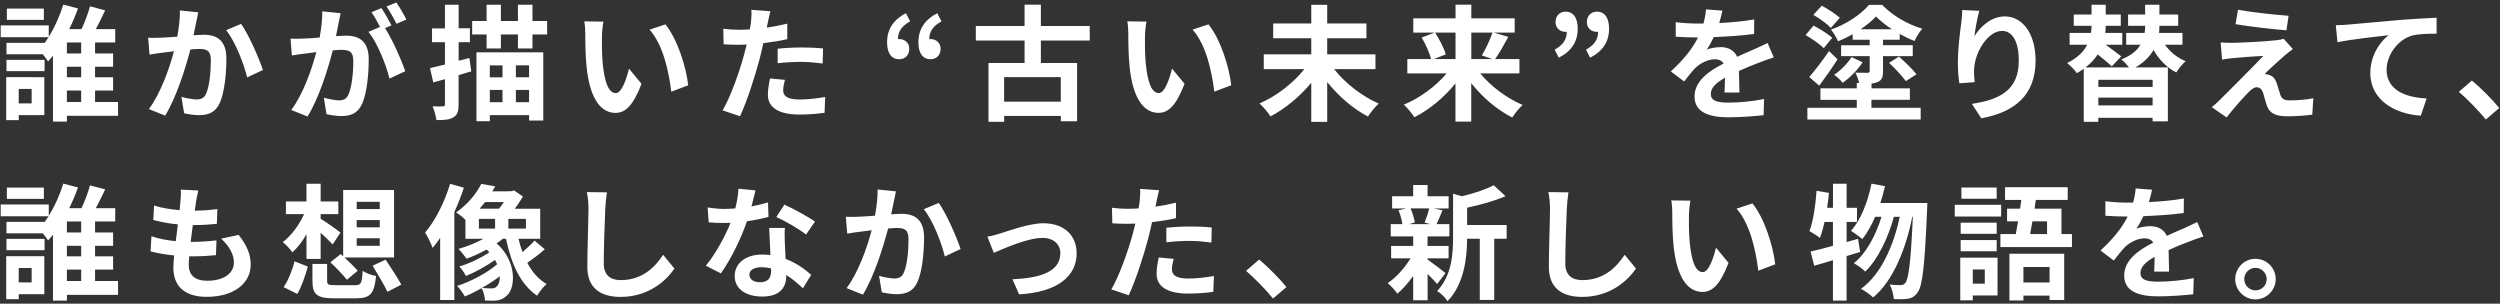 <svg xmlns="http://www.w3.org/2000/svg" width="494" height="60" viewBox="0 0 494 60" fill="#fff"><rect x="0" y="0" width="494" height="60" fill="#333333" stroke="none"/><path d="m23.319,20.151h-4.535v-2.257h3.566v-2.625h-3.566v-2.08h3.566v-2.625h-3.566v-2.179h3.983v-2.625h-3.835c.623-1.139,1.267-2.477,1.854-3.715l-3-.792c-.375,1.365-1.019,3.12-1.684,4.507h-2.427c.673-1.366,1.267-2.753,1.734-4.09l-2.901-.764c-.594,1.953-1.613,4.33-2.872,6.368v-2.25H.141v2.328h9.459c-.247.396-.523.792-.792,1.167v-.049H1.28v2.257h7.181c.396.495.792,1.011,1.04,1.415.326-.347.644-.743.969-1.14v13.026h2.753v-1.139h10.103v-2.724l-.007-.014Zm-14.561-4.903H1.23v8.497h2.476v-.991h5.052v-7.506Zm-7.478-1.189h7.528v-2.229H1.28v2.229ZM8.659,1.699H1.357v2.228h7.309V1.699h-.007Zm-2.405,15.876v2.852h-2.555v-2.852h2.555Zm9.785-7.011h-2.823v-2.179h2.823v2.179Zm0,4.705h-2.823v-2.08h2.823v2.08Zm-2.823,2.625h2.823v2.257h-2.823v-2.257ZM35.552,2.066c.021,1.536-.177,3.319-.523,5.18-1.239.099-2.378.169-3.149.198-.891.028-1.733.077-2.604,0l.269,3.346c.743-.148,2.01-.325,2.724-.396.446-.078,1.217-.177,2.109-.276-.892,3.347-2.576,8.221-4.953,11.441l3.219,1.287c2.229-3.643,4.012-9.388,4.981-13.075.672-.049,1.267-.099,1.663-.099,1.563,0,2.377.297,2.377,2.229,0,2.406-.297,5.349-.99,6.714-.368.793-1.012,1.04-1.833,1.04-.623,0-2.059-.247-3-.523l.545,3.247c.821.199,2.009.375,2.922.375,1.854,0,3.219-.544,4.04-2.257,1.04-2.129,1.387-6.042,1.387-8.943,0-3.516-1.833-4.683-4.436-4.683-.496,0-1.217.049-2.059.099.198-.892.368-1.783.516-2.505.12-.623.276-1.387.425-2.031l-3.644-.375.014.007Zm9.141,3.892c1.762,2.207,3.495,6.615,4.139,9.339l3.121-1.464c-.765-2.328-2.802-6.984-4.309-9.113l-2.951,1.238Zm18.99-3.715c.021,1.536-.177,3.319-.523,5.179-1.238.099-2.378.177-3.149.198-.891.029-1.712.078-2.603,0l.268,3.347c.772-.149,2.01-.325,2.724-.396.446-.078,1.217-.177,2.109-.276-.892,3.347-2.554,8.221-4.953,11.441l3.219,1.287c2.257-3.643,4.04-9.389,4.981-13.075.694-.049,1.288-.099,1.684-.099,1.536,0,2.377.297,2.377,2.229,0,2.405-.325,5.349-1.018,6.714-.368.793-.991,1.04-1.805,1.04-.643,0-2.058-.247-2.999-.523l.516,3.247c.842.198,2.009.375,2.922.375,1.882,0,3.219-.544,4.04-2.257,1.04-2.129,1.387-6.042,1.387-8.943,0-3.516-1.833-4.684-4.436-4.684-.496,0-1.217.05-2.031.099.177-.891.347-1.783.495-2.504.128-.623.298-1.387.425-2.031l-3.644-.375.014.007Zm13.67,2.753c-.474-.913-1.359-2.477-1.981-3.397l-1.96.821c.573.793,1.188,1.96,1.684,2.901l-2.279.969c1.762,2.208,3.496,6.517,4.139,9.241l3.121-1.458c-.715-2.158-2.526-6.24-3.991-8.518l1.267-.545v-.014Zm2.95-1.14c-.425-.87-1.337-2.455-1.981-3.367l-1.953.792c.665.941,1.458,2.377,1.981,3.417l1.96-.842h-.007Zm12.452,7.606l-2.129.545v-3.665h2.228v-2.752h-2.228V.934h-2.703v4.684h-2.554v2.724h2.554v4.408c-1.118.269-2.108.524-2.95.715l.643,2.823,2.307-.644v4.952c0,.326-.099.425-.396.425-.297.021-1.161.021-2.059,0,.347.764.693,1.981.771,2.703,1.564.021,2.675-.078,3.389-.573.764-.446.991-1.161.991-2.526v-5.774c.842-.247,1.655-.523,2.504-.743l-.375-2.653.007.007Zm12.46-7.308V.934h-2.873v3.22h-3.367V.934h-2.823v3.22h-2.852v2.653h2.852v2.773h2.823v-2.773h3.367v2.773h2.873v-2.773h2.901v-2.653h-2.901Zm-11.073,19.789h2.653v-1.189h7.755v1.062h2.802v-13.472h-13.203v13.599h-.007Zm5.151-11.023v2.356h-2.505v-2.356h2.505Zm-2.505,4.853h2.505v2.427h-2.505v-2.427Zm7.755-2.504h-2.604v-2.356h2.604v2.356Zm-2.604,4.931v-2.427h2.604v2.427h-2.604Zm17.306-15.926l-3.792-.05c.148.764.198,1.805.198,2.477,0,1.507.028,4.358.269,6.615.693,6.566,3.021,8.993,5.695,8.993,1.981,0,3.517-1.486,5.151-5.745l-2.476-3c-.474,1.952-1.415,4.832-2.597,4.832-1.535,0-2.257-2.406-2.604-5.943-.148-1.762-.176-3.616-.148-5.179,0-.694.12-2.102.297-3h.007Zm12.233.545l-3.12,1.04c2.674,3,3.814,8.32,4.288,12.261l3.346-1.266c-.396-3.665-2.179-9.212-4.507-12.035h-.007Zm24.098-.149c-1.337.326-2.702.594-4.061.793l.198-.941c.099-.524.326-1.614.517-2.307l-3.764-.269c.071.566.028,1.564-.078,2.476-.05.397-.12.871-.219,1.387-.743.05-1.465.071-2.179.071-1.012,0-1.805-.05-3.071-.198l.071,3.071c.842.049,1.761.099,2.971.099.495,0,1.04-.022,1.585-.05-.177.693-.347,1.387-.524,2.031-.912,3.417-2.752,8.518-4.238,10.973l3.446,1.161c1.359-2.894,2.972-7.875,3.863-11.292.248-1.019.524-2.109.743-3.149,1.634-.198,3.269-.446,4.733-.792v-3.071l.007.007Zm-3.417,10.825c-.198.941-.424,2.13-.424,3.248,0,2.476,2.108,3.891,6.219,3.891,1.96,0,3.615-.148,4.981-.347l.12-3.12c-1.733.297-3.446.496-5.08.496-2.604,0-3.219-.821-3.219-1.854,0-.545.148-1.337.346-2.031l-2.95-.276.007-.007Zm1.507-3c1.514-.177,3.021-.269,4.705-.269,1.486,0,2.972.177,4.189.326l.078-2.972c-1.416-.148-2.901-.198-4.288-.198-1.585,0-3.347.099-4.684.248v2.872-.007Zm25.337-9.884c-2.477,1.288-3.715,3.198-3.715,5.745,0,2.109.821,3.347,2.406,3.347,1.139,0,1.981-.793,1.981-2.08,0-1.189-.92-1.903-1.981-1.903-.099,0-.177,0-.269.021.028-1.606.842-2.653,2.427-3.517l-.842-1.613h-.007Zm6.19,0c-2.476,1.288-3.714,3.198-3.714,5.745,0,2.109.821,3.347,2.405,3.347,1.14,0,1.982-.793,1.982-2.08,0-1.189-.913-1.903-1.982-1.903-.099,0-.176,0-.268.021.021-1.606.842-2.653,2.426-3.517l-.842-1.613h-.007Zm30.141,5.399v-2.873h-9.658V.927h-3.219v4.21h-9.636v2.873h9.636v4.436h-7.132v11.617h3.099v-1.16h11.193v1.061h3.219v-11.518h-7.16v-4.436h9.658Zm-5.724,12.084h-11.193v-4.853h11.193v4.853Zm16.938-15.827l-3.792-.05c.148.764.198,1.804.198,2.477,0,1.507.021,4.358.269,6.615.693,6.566,3.021,8.993,5.695,8.993,1.981,0,3.517-1.486,5.151-5.745l-2.476-3c-.474,1.952-1.415,4.832-2.604,4.832-1.535,0-2.25-2.406-2.597-5.943-.148-1.762-.176-3.616-.148-5.179,0-.694.12-2.102.297-3h.007Zm12.233.545l-3.12,1.04c2.674,3,3.814,8.32,4.288,12.261l3.346-1.266c-.396-3.665-2.179-9.212-4.507-12.035h-.007Zm33.013,8.844v-2.922h-9.537v-3.17h7.754v-2.922h-7.754V.949h-3.149v3.693h-7.528v2.922h7.528v3.17h-9.388v2.922h8.023c-2.179,2.752-5.547,5.377-8.865,6.785.721.622,1.684,1.811,2.179,2.554,2.894-1.507,5.794-3.913,8.051-6.637v7.727h3.149v-7.875c2.257,2.823,5.129,5.299,8.051,6.813.496-.764,1.437-1.96,2.13-2.554-3.297-1.436-6.665-4.061-8.816-6.813h8.172Zm28.45.842v-2.823h-4.804c.792-1.118,1.733-2.774,2.603-4.387l-2.851-.842h4.111v-2.823h-8.568V.921h-3.12v2.703h-8.349v2.823h4.21l-2.555.969c.793,1.338,1.585,3.071,1.854,4.26h-4.684v2.823h7.776c-2.158,2.554-5.349,4.903-8.469,6.19.693.595,1.613,1.762,2.08,2.477,2.972-1.486,5.872-3.913,8.122-6.686v7.556h3.121v-7.606c2.228,2.823,5.129,5.3,8.101,6.785.445-.721,1.386-1.882,2.059-2.476-3.099-1.288-6.269-3.665-8.399-6.24h7.762Zm-12.629-8.052v5.229h-4.288l2.356-.92c-.325-1.21-1.238-2.972-2.108-4.309h4.04Zm7.308,0c-.495,1.436-1.387,3.297-2.108,4.507l2.08.722h-4.16v-5.229h4.188Zm13.096,4.953c2.505-1.267,3.743-3.17,3.743-5.724,0-2.13-.842-3.368-2.405-3.368-1.161,0-1.981.814-1.981,2.08,0,1.189.912,1.91,1.981,1.91.078,0,.177,0,.247-.021-.028,1.635-.82,2.653-2.405,3.538l.82,1.585Zm6.191,0c2.505-1.267,3.743-3.17,3.743-5.724,0-2.13-.842-3.368-2.405-3.368-1.161,0-1.982.814-1.982,2.08,0,1.189.913,1.91,1.982,1.91.077,0,.176,0,.247-.021-.028,1.635-.821,2.653-2.405,3.538l.82,1.585Zm29.504,6.912c-.028-1.139-.078-2.922-.099-4.287,1.486-.673,2.873-1.239,3.962-1.635.842-.346,2.158-.821,2.922-1.04l-1.217-2.851c-.912.446-1.783.842-2.724,1.266-1.019.446-2.03.863-3.297,1.458-.545-1.267-1.783-1.911-3.24-1.911-.842,0-2.151.199-2.774.496.496-.715.991-1.613,1.387-2.477,2.625-.099,5.625-.297,7.974-.622l.028-2.873c-2.151.396-4.606.595-6.912.715.297-.991.495-1.833.622-2.448l-3.247-.248c-.021.694-.198,1.684-.496,2.802h-1.188c-1.238,0-3.05-.099-4.288-.276v2.873c1.337.099,3.149.148,4.111.148h.297c-1.089,2.179-2.802,4.337-5.377,6.715l2.625,1.981c.842-1.069,1.535-1.96,2.25-2.703.941-.892,2.455-1.684,3.842-1.684.672,0,1.337.226,1.712.842-2.802,1.436-5.745,3.389-5.745,6.516s2.872,4.111,6.714,4.111c2.307,0,5.299-.226,6.934-.418l.099-3.198c-2.158.446-4.882.715-6.962.715-2.377,0-3.566-.368-3.566-1.712,0-1.21.991-2.179,2.802-3.198-.029,1.061-.05,2.207-.099,2.922h2.95v.021Zm18.346-10.846c-.821-.743-2.455-1.762-3.693-2.406l-1.585,1.861c1.238.715,2.851,1.833,3.594,2.597l1.684-2.059v.007Zm7.755,12.261h7.577v-2.278h-7.577v-.941c.474-.05.863-.149,1.21-.297.841-.375,1.061-.969,1.061-2.151v-2.972h5.872v-2.151h-5.872v-1.089h3.297v-1.139c.99.545,1.981,1.04,2.922,1.387.396-.793.99-1.805,1.535-2.427-2.872-.842-5.844-2.554-7.924-4.705h-2.604c-1.535,1.853-4.507,3.863-7.507,4.882.474.573,1.09,1.613,1.387,2.306.991-.375,1.953-.87,2.894-1.387v1.09h3.368v1.09h-5.646v2.15h5.646v2.922c0,.269-.12.368-.418.368-.325,0-1.464,0-2.405-.021.297.566.594,1.387.743,2.031h-.474v1.061h-7.182v2.278h7.182v1.564h-9.757v2.328h22.386v-2.328h-9.736v-1.564l.022-.007Zm-10.33-2.802c1.188-1.584,2.504-3.466,3.615-5.2l-1.684-1.634c-1.287,1.91-2.823,3.891-3.912,5.129l1.981,1.713v-.008Zm4.061-13.421c-.792-.715-2.356-1.734-3.566-2.378l-1.663,1.812c1.217.693,2.753,1.804,3.467,2.575l1.762-2.002v-.007Zm2.328,7.775c-.764,1.21-2.109,2.625-3.446,3.496.545.396,1.316,1.089,1.684,1.584,1.415-.969,2.922-2.504,3.941-4.04l-2.179-1.04Zm1.783-5.497c1.217-.821,2.278-1.684,3.049-2.526.821.863,1.932,1.734,3.149,2.526h-6.198Zm5.624,6.637c1.168,1.089,2.654,2.674,3.319,3.615l2.108-1.358c-.764-.991-2.306-2.456-3.467-3.496l-1.96,1.239Zm14.462-10.451c0,.694-.078,1.656-.198,2.576-.347,2.526-.672,5.547-.672,7.825,0,1.634.149,3.148.297,4.089l3.021-.219c-.12-1.118-.148-1.91-.099-2.575.099-3.22,2.653-7.557,5.526-7.557,2.031,0,3.297,2.102,3.297,5.873,0,5.922-3.842,7.705-9.261,8.547l1.853,2.851c6.488-1.189,10.726-4.486,10.726-11.419,0-5.399-2.653-8.717-6.07-8.717-2.724,0-4.882,2.059-6.021,3.941.148-1.337.622-3.863.969-5.052l-3.368-.148v-.015Zm43.513,6.863v-2.327h-4.627c.049-.446.071-.864.071-1.288v-.12h3.714v-2.229h-3.714V.934h-2.823v1.932h-3.368v2.229h3.368v.077c0,.418-.029.864-.1,1.338h-3.643v2.327h2.823c-.644,1.111-1.812,2.151-3.793,2.894.496.375,1.09,1.019,1.536,1.585h-8.597c1.04-.792,1.812-1.656,2.406-2.554,1.04.821,2.151,1.733,2.773,2.356l1.882-1.981c-.721-.566-1.981-1.486-3.07-2.3h3.269v-2.327h-3.368c.049-.496.099-.941.099-1.415h2.971v-2.229h-2.971V.934h-2.802v1.932h-3.516v2.229h3.516c0,.445-.05.912-.127,1.415h-4.21v2.327h3.467c-.644,1.309-1.854,2.597-3.962,3.616.643.495,1.535,1.415,1.931,2.002.474-.269.941-.566,1.359-.863v10.478h2.872v-.792h10.726v.693h3.021v-10.648h-6.417c1.733-.99,2.851-2.207,3.594-3.446,1.09,1.911,2.604,3.496,4.486,4.437.417-.694,1.238-1.713,1.854-2.229-1.684-.672-3.071-1.833-4.09-3.241h3.446l.014-.014Zm-5.894,8.349h-10.726v-1.415h10.726v1.415Zm-10.726,3.644v-1.535h10.726v1.535h-10.726Zm38.433-11.122l-1.804-2.031c-.248.099-.913.219-1.366.269-2.059.269-7.577.523-8.766.523-.87,0-1.762-.028-2.328-.077l.276,3.396c.545-.099,1.288-.227,2.13-.297,1.415-.121,4.309-.375,6.021-.425-2.229,2.356-7.231,7.33-8.497,8.596-.644.644-1.239,1.168-1.684,1.515l2.922,2.03c1.684-2.158,3.495-4.111,4.358-5.002.566-.566,1.118-.962,1.585-.962.495,0,1.012.297,1.288,1.16.198.623.474,1.762.742,2.505.566,1.585,1.854,2.08,4.161,2.08,1.266,0,3.792-.149,4.804-.326l.198-3.24c-1.238.248-2.922.417-4.783.417-.969,0-1.507-.375-1.733-1.118-.22-.643-.474-1.584-.694-2.228-.318-.913-.764-1.465-1.486-1.656-.247-.127-.693-.198-.912-.198.566-.644,2.872-2.724,3.983-3.693.425-.347.941-.793,1.585-1.238Zm-10.846-7.776l-.474,2.851c2.922.496,7.478,1.019,10.053,1.21l.425-2.872c-2.554-.177-7.259-.673-10.004-1.189Zm19.336,3.071l.326,3.346c2.851-.594,8.002-1.139,10.103-1.387-1.634,1.239-3.615,3.963-3.615,7.479,0,5.328,4.853,8.101,9.983,8.419l1.139-3.396c-4.139-.198-7.903-1.655-7.903-5.674,0-2.894,2.229-6.021,5.151-6.785,1.337-.326,3.445-.326,4.733-.347v-3.148c-1.733.078-4.408.226-6.934.417-4.478.396-8.518.743-10.577.941-.474.05-1.415.099-2.406.128v.007Zm32.292,16.343c-1.239-1.535-3.644-3.99-5.399-5.426l-2.575,2.228c1.712,1.486,3.813,3.616,5.327,5.477l2.654-2.279h-.007ZM23.319,55.527h-4.535v-2.257h3.566v-2.625h-3.566v-2.08h3.566v-2.625h-3.566v-2.179h3.983v-2.625h-3.835c.623-1.139,1.267-2.476,1.854-3.715l-3-.792c-.375,1.365-1.019,3.12-1.684,4.507h-2.427c.673-1.366,1.267-2.752,1.734-4.09l-2.901-.764c-.594,1.953-1.613,4.33-2.872,6.368v-2.25H.141v2.328h9.459c-.247.396-.523.792-.792,1.167v-.049H1.28v2.257h7.181c.396.495.792,1.011,1.04,1.415.326-.347.644-.743.969-1.139v13.025h2.753v-1.139h10.103v-2.724l-.007-.014Zm-14.561-4.903H1.23v8.497h2.476v-.99h5.052v-7.507Zm-7.478-1.189h7.528v-2.229H1.28v2.229Zm7.379-12.36H1.357v2.228h7.309v-2.228h-.007Zm-2.405,15.877v2.851h-2.555v-2.851h2.555Zm9.785-7.012h-2.823v-2.179h2.823v2.179Zm0,4.705h-2.823v-2.08h2.823v2.08Zm-2.823,2.625h2.823v2.257h-2.823v-2.257Zm30.48-6.12c1.613,1.507,2.526,3.099,2.526,4.733,0,2.031-1.882,3.594-5.279,3.594-2.426,0-3.643-1.118-3.643-3.12,0-.417.028-1.019.099-1.712h.969c1.535,0,2.972-.099,4.309-.226l.099-2.922c-1.613.198-3.417.297-4.903.297h-.198c.148-1.09.276-2.229.424-3.319,1.981,0,3.318-.099,4.755-.247l.099-2.922c-1.139.177-2.724.297-4.458.325l.248-1.811c.12-.623.219-1.267.446-2.179l-3.467-.177c.071.821,0,1.486-.05,2.151-.049.545-.099,1.188-.176,1.91-1.805-.149-3.644-.446-5.052-.913l-.149,2.852c1.436.396,3.149.721,4.854.87-.149,1.089-.269,2.229-.418,3.318-1.584-.148-3.247-.446-4.804-.969l-.177,2.971c1.316.375,2.901.644,4.656.821-.078.991-.149,1.833-.149,2.406,0,4.089,2.724,5.773,6.587,5.773,5.349,0,8.696-2.653,8.696-6.368,0-2.08-.771-3.792-2.377-5.872l-3.467.743v-.007Zm16.86,4.011h2.802v-5.179c.891.821,1.811,1.713,2.377,2.328l1.535-2.356c-.566-.474-2.922-2.151-3.912-2.724v-.92h3.495v-2.504h-3.495v-3.495h-2.802v3.495h-4.061v2.504h3.594c-.969,2.158-2.575,4.309-4.21,5.526.595.474,1.465,1.387,1.882,2.031,1.019-.892,1.96-2.13,2.802-3.594v4.881l-.007.007Zm-1.811,6.913c.87-1.436,1.585-3.644,2.08-5.398l-2.625-1.04c-.425,1.761-1.267,3.792-2.158,5.101l2.703,1.337Zm7.478-1.733c-1.337,0-1.585-.099-1.585-.842v-3.347h-2.9v3.396c0,2.576.842,3.396,4.209,3.396h4.458c2.724,0,3.544-.87,3.912-4.408-.82-.148-2.059-.566-2.653-1.04-.148,2.505-.325,2.852-1.486,2.852h-3.962l.007-.007Zm-.941-4.507c1.118,1.04,2.576,2.554,3.269,3.445l2.13-1.783c-.595-.693-1.663-1.733-2.625-2.625h9.806v-13.322h-10.054v13.103l-.495-.446-2.031,1.635v-.007Zm5.201-11.965h4.556v1.437h-4.556v-1.437Zm0,3.616h4.556v1.436h-4.556v-1.436Zm0,3.594h4.556v1.486h-4.556v-1.486Zm3.148,5.427c.969,1.662,2.328,3.842,2.922,5.151l2.745-1.415c-.665-1.288-2.101-3.397-3.099-4.932l-2.575,1.189.007.007Zm15.304-16.174c-1.09,3.615-2.922,7.28-4.932,9.608.474.715,1.239,2.356,1.486,3.042.495-.594,1.019-1.266,1.486-1.981v12.283h2.802v-17.363c.714-1.585,1.358-3.219,1.882-4.832l-2.724-.764v.007Zm16.69,11.221c-.622.694-1.535,1.535-2.377,2.257-.325-.842-.566-1.712-.792-2.625h4.287v-5.943h-5.03c.594-.764,1.139-1.613,1.613-2.406l-1.734-1.209-.516.148h-.623v.028h-3.169c.198-.325.396-.672.566-.99l-2.753-.474c-.912,1.832-2.625,4.012-4.981,5.646.545.297,1.338.941,1.854,1.457v3.743h3.566c-1.514.821-3.269,1.536-4.953,2.003.496.445,1.267,1.464,1.613,1.931,1.288-.474,2.654-1.09,3.963-1.811.198.177.368.346.544.545-1.655,1.117-4.04,2.257-5.943,2.801.474.496,1.04,1.316,1.309,1.882,1.833-.743,4.012-1.952,5.745-3.169.149.276.297.573.425.842-1.981,1.733-5.278,3.466-7.925,4.287.566.545,1.189,1.465,1.536,2.08,1.04-.417,2.179-.99,3.297-1.634.446.722.644,1.733.693,2.427.623.049,1.238.049,1.712.049,1.09-.028,1.833-.276,2.604-1.019,1.854-1.634,1.854-6.983-2.03-10.301.424-.297.841-.594,1.216-.913h.644c1.04,4.953,2.852,9.014,6.142,11.243.417-.722,1.266-1.783,1.882-2.307-1.614-.941-2.873-2.398-3.814-4.188,1.04-.722,2.356-1.684,3.446-2.675l-2.003-1.712-.014.007Zm-10.995-4.309h3.198v1.932h-3.198v-1.932Zm4.932-3.318c-.297.474-.644.941-.97,1.309h-3.834c.396-.418.743-.863,1.089-1.309h3.715Zm-1.337,16.591c-.326.418-.722.474-1.189.474s-1.09-.028-1.804-.099c1.238-.693,2.448-1.485,3.537-2.306,0,.891-.198,1.613-.544,1.931Zm5.695-11.341h-3.467v-1.932h3.467v1.932Zm12.035-7.21c.227.991.326,2.13.326,3.318,0,2.109-.227,8.172-.227,11.441,0,4.189,2.576,5.943,6.587,5.943,5.576,0,9.042-3.268,10.627-5.596l-2.228-2.724c-1.762,2.674-4.309,5.002-8.37,5.002-1.882,0-3.368-.821-3.368-3.297,0-3.021.177-8.151.297-10.776.049-.99.177-2.228.325-3.268l-3.962-.05-.007.007Zm35.808,2.031c-.962.297-2.08.566-3.269.792.326-1.238.594-2.377.793-3.17l-3.368-.325c-.05,1.238-.297,2.604-.623,3.891-.743.071-1.486.099-2.207.099-.913,0-2.257-.12-3.269-.297l.219,2.951c1.062.099,2.059.12,3.05.12.417,0,.842,0,1.266-.021-1.04,2.596-2.922,6.092-4.882,8.469l2.972,1.514c1.981-2.774,3.99-6.884,5.151-10.302,1.634-.226,3.148-.544,4.259-.87l-.099-2.851h.007Zm.226,5.051c.05,1.486.177,3.566.248,5.349-.517-.049-1.061-.099-1.634-.099-3.418,0-5.427,1.854-5.427,4.238,0,2.703,2.405,4.062,5.448,4.062,3.467,0,4.733-1.783,4.733-4.062v-.198c1.337.814,2.427,1.833,3.297,2.625l1.635-2.653c-1.217-1.118-2.951-2.356-5.052-3.149-.078-1.167-.128-2.306-.149-2.971-.028-1.09-.078-2.08,0-3.149h-3.099v.007Zm.375,8.47c0,1.308-.523,2.257-2.179,2.257-1.337,0-2.108-.623-2.108-1.536,0-.842.919-1.436,2.327-1.436.673,0,1.338.078,1.96.248v.474-.007Zm8.667-9.736c-1.266-.913-4.287-2.554-6.042-3.347l-1.585,2.456c1.684.742,4.486,2.327,5.873,3.466l1.762-2.575h-.008Zm12.382-6.339c.028,1.535-.177,3.318-.523,5.179-1.239.099-2.378.169-3.149.198-.891.028-1.733.078-2.604,0l.276,3.346c.743-.148,2.003-.325,2.724-.396.446-.078,1.217-.177,2.109-.276-.892,3.347-2.576,8.222-4.953,11.441l3.219,1.288c2.229-3.644,4.012-9.389,4.981-13.075.665-.05,1.267-.1,1.656-.1,1.563,0,2.377.298,2.377,2.229,0,2.406-.297,5.349-.99,6.715-.368.792-1.012,1.04-1.833,1.04-.623,0-2.059-.248-3-.524l.545,3.248c.821.198,2.009.375,2.922.375,1.854,0,3.219-.545,4.04-2.257,1.04-2.13,1.387-6.043,1.387-8.943,0-3.517-1.833-4.684-4.436-4.684-.496,0-1.217.049-2.059.099.198-.892.368-1.783.516-2.505.128-.623.276-1.387.425-2.03l-3.644-.375.014.007Zm9.141,3.891c1.762,2.207,3.495,6.615,4.139,9.339l3.121-1.464c-.765-2.328-2.802-6.984-4.309-9.113l-2.951,1.238Zm12.552,5.427l1.266,3.198c2.031-.863,6.665-2.951,9.637-2.951,2.179,0,3.516,1.288,3.516,3,0,3.743-4.061,4.932-9.459,5.179l1.308,2.972c7.776-.425,11.37-3.715,11.37-8.101,0-3.467-2.377-5.943-6.587-5.943-2.773,0-6.983,1.535-8.469,2.002-.743.247-1.761.523-2.575.644h-.007Zm37.272-6.715c-1.337.326-2.703.595-4.061.793l.198-.941c.099-.524.326-1.613.524-2.307l-3.764-.269c.07.566.021,1.564-.078,2.477-.05.396-.12.87-.227,1.386-.743.05-1.457.071-2.179.071-1.012,0-1.804-.049-3.07-.198l.07,3.071c.842.049,1.762.099,2.972.099.495,0,1.04-.021,1.585-.05-.177.694-.347,1.387-.517,2.031-.92,3.417-2.752,8.518-4.238,10.974l3.446,1.16c1.358-2.894,2.971-7.875,3.863-11.292.248-1.019.523-2.109.743-3.149,1.634-.198,3.269-.445,4.733-.792v-3.071.007Zm-3.417,10.825c-.198.941-.418,2.13-.418,3.248,0,2.476,2.109,3.891,6.22,3.891,1.952,0,3.615-.148,4.98-.346l.128-3.121c-1.734.298-3.446.496-5.08.496-2.604,0-3.219-.821-3.219-1.854,0-.545.148-1.337.346-2.031l-2.95-.276-.007-.007Zm1.514-2.999c1.507-.177,3.021-.269,4.705-.269,1.486,0,2.972.177,4.188.325l.071-2.971c-1.415-.149-2.901-.199-4.287-.199-1.585,0-3.347.099-4.684.248v2.873l.007-.007Zm23.723,8.844c-1.238-1.536-3.644-3.991-5.398-5.427l-2.576,2.229c1.713,1.485,3.814,3.615,5.328,5.476l2.653-2.278h-.007Zm27.884-5.675h4.16v-2.448h-4.16v-1.882h4.308v-2.427h-2.525c.346-.743.743-1.684,1.167-2.724l-1.684-.368h2.901v-2.405h-4.16v-2.229h-2.852v2.229h-4.16v2.405h2.752l-1.485.368c.375.842.644,1.911.771,2.724h-2.307v2.427h4.437v1.882h-4.359v2.448h3.835c-1.139,1.911-2.873,3.814-4.507,4.903.594.474,1.465,1.437,1.91,2.08,1.062-.891,2.151-2.129,3.121-3.495v4.804h2.851v-5.2c.721.715,1.436,1.465,1.882,1.981l1.663-2.151c-.545-.445-2.654-2.059-3.545-2.674v-.248h-.014Zm.325-9.856c-.198.864-.594,2.031-.913,2.802l1.168.297h-4.21l1.118-.325c-.12-.743-.446-1.882-.842-2.774h3.693-.014Zm15.304,3.269h-7.804v-3.417c2.597-.545,5.398-1.316,7.577-2.278l-2.327-2.158c-1.514.82-3.913,1.613-6.269,2.179l-1.762-.495v8.596c0,3.389-.269,7.578-3.148,10.627.672.368,1.684,1.358,2.059,2.002,3.318-3.417,3.842-8.667,3.863-12.332h2.504v12.085h2.852v-12.085h2.455v-2.724Zm8.243-6.488c.219.991.325,2.13.325,3.318,0,2.109-.226,8.172-.226,11.441,0,4.189,2.575,5.943,6.587,5.943,5.575,0,9.042-3.268,10.627-5.596l-2.229-2.724c-1.762,2.674-4.309,5.002-8.37,5.002-1.882,0-3.368-.821-3.368-3.297,0-3.021.177-8.151.297-10.776.05-.99.177-2.228.326-3.268l-3.962-.05-.007.007Zm28.081,1.684l-3.792-.049c.148.764.198,1.804.198,2.476,0,1.507.021,4.358.269,6.615.693,6.566,3.021,8.993,5.695,8.993,1.981,0,3.517-1.486,5.151-5.745l-2.476-3c-.474,1.953-1.415,4.832-2.604,4.832-1.535,0-2.25-2.405-2.596-5.943-.149-1.762-.177-3.615-.149-5.179,0-.693.12-2.101.297-3h.007Zm12.233.545l-3.12,1.04c2.675,3,3.814,8.32,4.288,12.261l3.346-1.266c-.396-3.665-2.179-9.212-4.507-12.035h-.007Zm82.342,13.499c-.028-1.139-.078-2.922-.099-4.287,1.486-.672,2.872-1.238,3.962-1.635.842-.346,2.158-.82,2.922-1.04l-1.217-2.851c-.913.446-1.783.842-2.724,1.267-1.019.445-2.031.863-3.297,1.457-.545-1.266-1.783-1.91-3.24-1.91-.842,0-2.151.198-2.774.495.495-.715.991-1.613,1.387-2.476,2.625-.099,5.625-.297,7.974-.623l.028-2.872c-2.151.396-4.606.594-6.913.714.298-.99.496-1.832.623-2.448l-3.248-.248c-.021.694-.198,1.684-.495,2.802h-1.188c-1.239,0-3.05-.099-4.288-.276v2.873c1.337.099,3.148.148,4.111.148h.297c-1.09,2.18-2.802,4.338-5.377,6.715l2.625,1.981c.842-1.068,1.535-1.96,2.25-2.703.941-.891,2.455-1.684,3.841-1.684.673,0,1.338.227,1.713.842-2.802,1.436-5.746,3.389-5.746,6.516s2.873,4.111,6.715,4.111c2.306,0,5.299-.226,6.934-.417l.099-3.198c-2.158.445-4.882.714-6.962.714-2.378,0-3.566-.368-3.566-1.712,0-1.21.99-2.179,2.802-3.198-.029,1.061-.05,2.208-.1,2.922h2.951v.021Zm17.058-2.554c-2.179,0-3.99,1.804-3.99,4.012s1.811,4.012,3.99,4.012,4.012-1.805,4.012-4.012-1.783-4.012-4.012-4.012Zm0,6.241c-1.188,0-2.207-.991-2.207-2.229s1.012-2.229,2.207-2.229,2.229.991,2.229,2.229-.991,2.229-2.229,2.229Zm-78.507-10.196l-2.271.644v-3.976h2.052v-2.795h-2.052v-4.747h-2.695v4.747h-1.161c.149-.99.269-1.953.368-2.943l-2.448-.418c-.219,2.915-.644,6.007-1.408,7.96.545.318,1.635.99,2.073,1.358.347-.891.644-1.952.913-3.162h1.656v4.719c-1.684.467-3.191.863-4.423,1.139l.715,2.795c1.139-.297,2.37-.694,3.708-1.09v7.981h2.695v-8.794c.913-.269,1.783-.566,2.668-.814l-.397-2.597.007-.007Zm4.401-7.068c.347-1.09.665-2.2.913-3.332l-2.667-.496c-.743,3.63-2.102,7.168-4.055,9.318.595.368,1.755,1.189,2.222,1.656.962-1.189,1.825-2.717,2.547-4.422h1.26c-1.09,3.58-3.015,7.238-5.463,9.17.765.417,1.706,1.089,2.25,1.655,2.498-2.37,4.571-6.792,5.661-10.825h1.16c-1.238,5.78-3.708,11.391-7.663,14.235.814.418,1.826,1.14,2.399,1.706,3.976-3.29,6.523-9.715,7.733-15.941h.12c-.396,8.872-.841,12.233-1.457,13.026-.297.367-.545.466-.913.466-.467,0-1.287,0-2.2-.099.446.814.743,2.024.814,2.866,1.061.049,2.101.049,2.794-.071.814-.17,1.359-.446,1.925-1.288.941-1.238,1.386-5.264,1.853-16.287.022-.346.05-1.337.05-1.337h-9.29.007Zm23.865.347h-9.17v2.32h9.17v-2.32Zm-.715,10.45h-7.365v8.426h2.469v-.962h4.896v-7.464Zm-.169-6.92h-7.118v2.201h7.118v-2.201Zm-7.118,5.66h7.118v-2.221h-7.118v2.221Zm7.118-12.601h-6.97v2.222h6.97v-2.222Zm-2.349,16.189v2.816h-2.371v-2.816h2.371Zm15.148-6.991v-5.016h-5.314l.248-1.726h6.304v-2.519h-12.382v2.519h3.212c-.07.566-.169,1.139-.247,1.726h-2.569v2.497h2.173c-.149.892-.298,1.755-.446,2.519h-3.043v2.569h14.137v-2.569h-2.073Zm-10.281,13.125h2.767v-.962h5.165v.863h2.893v-9.141h-10.825v9.24Zm7.932-6.623v3.064h-5.165v-3.064h5.165Zm-.496-9.021v2.519h-3.339c.148-.764.297-1.634.446-2.519h2.893Z"/></svg>